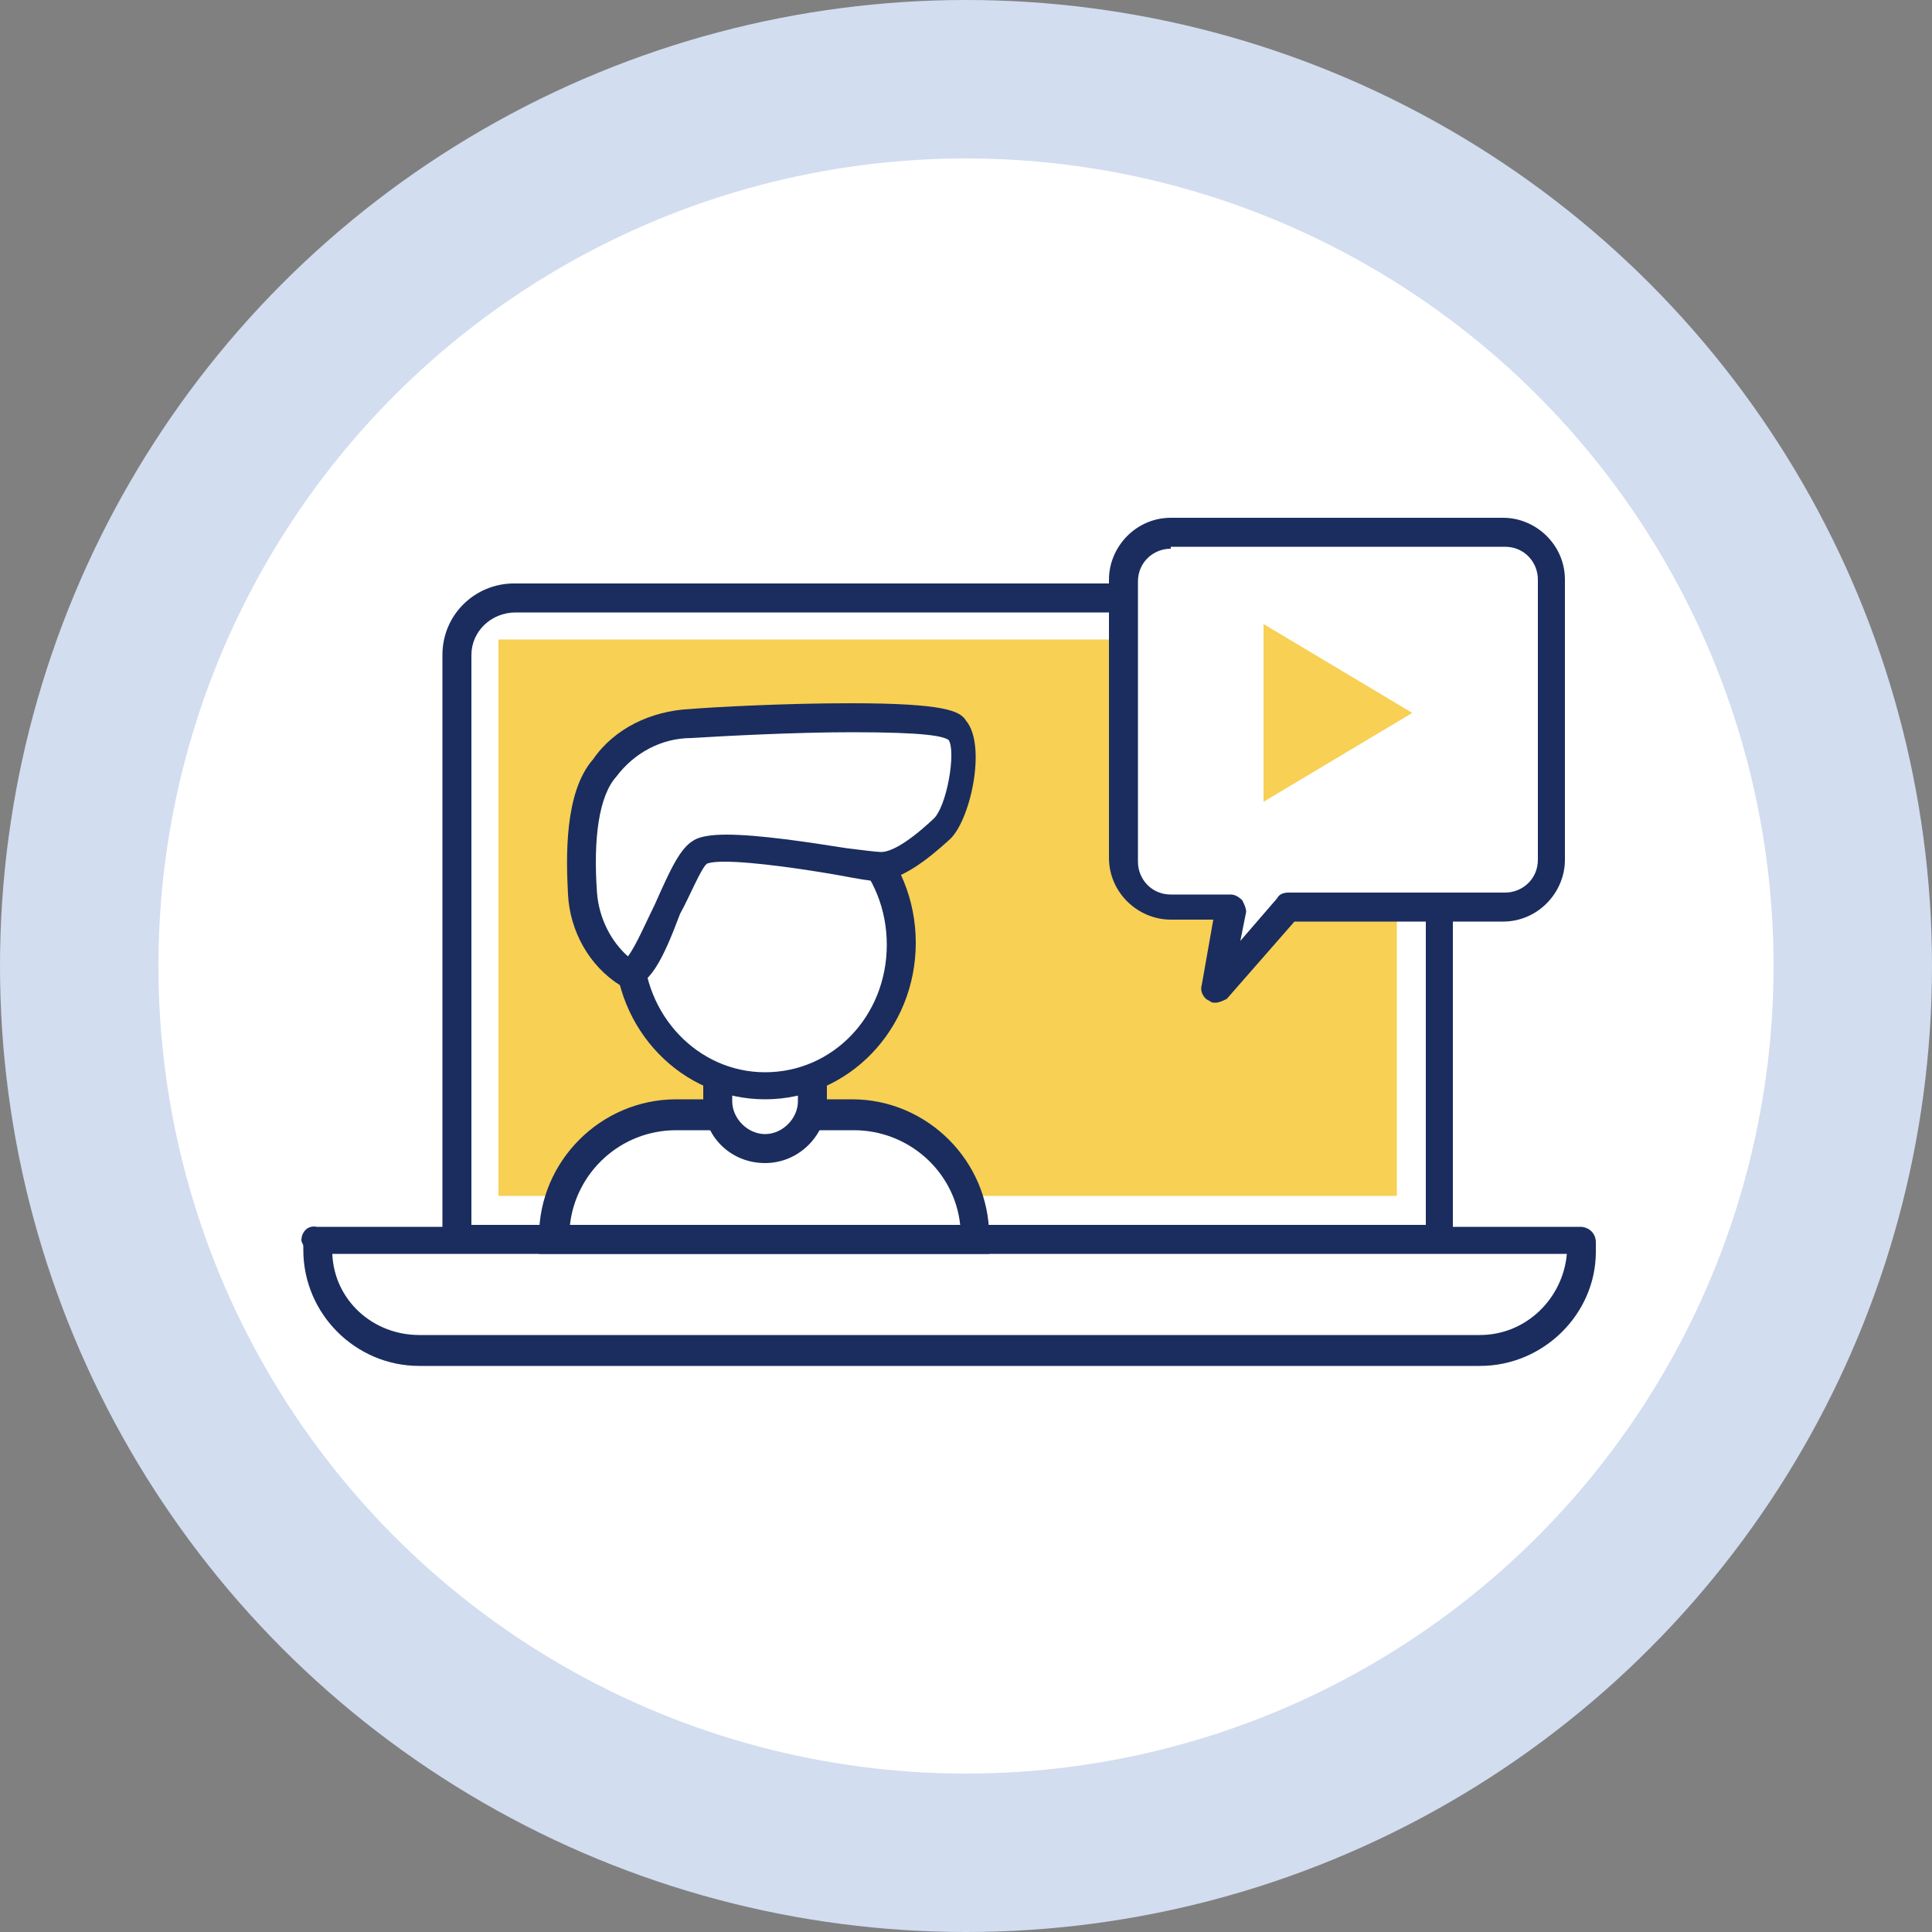 <?xml version="1.0" encoding="utf-8"?>
<!-- Generator: Adobe Illustrator 16.2.1, SVG Export Plug-In . SVG Version: 6.00 Build 0)  -->
<!DOCTYPE svg PUBLIC "-//W3C//DTD SVG 1.1//EN" "http://www.w3.org/Graphics/SVG/1.1/DTD/svg11.dtd">
<svg version="1.1" id="圖層_1" xmlns="http://www.w3.org/2000/svg" xmlns:xlink="http://www.w3.org/1999/xlink" x="0px" y="0px"
	 width="100px" height="100px" viewBox="0 0 100 100" style="enable-background:new 0 0 100 100;" xml:space="preserve">
<rect x="0" y="0" width="100" height="100" fill="#808080" stroke="none"/>
<style type="text/css">
<![CDATA[
	.st0{fill:#1A2D5E;}
	.st1{fill:#F7D054;}
	.st2{fill:#FFFFFF;}
	.st3{fill:#D2DDF0;}
]]>
</style>
<g>
	<circle class="st3" cx="50" cy="50" r="50"/>
	<circle class="st2" cx="50" cy="50" r="41.8"/>
	<g>
		<path class="st2" d="M26.7,30.9h44.9c1.6,0,3,1.3,3,3l0,0v30.3l0,0H23.7l0,0V33.9C23.7,32.3,25,30.9,26.7,30.9
			C26.7,30.9,26.7,30.9,26.7,30.9z"/>
		<path class="st0" d="M75.3,64.9H22.9v-31c0-2.1,1.7-3.7,3.7-3.7h44.9c2.1,0,3.7,1.7,3.7,3.7V64.9z M24.4,63.4h49.4V33.9
			c0-1.2-1-2.2-2.2-2.2H26.7c-1.3,0-2.3,1-2.3,2.2V63.4z"/>
	</g>
	<g>
		<path class="st2" d="M16.4,64.2h65.4l0,0v0.5c0,2.9-2.3,5.2-5.2,5.2H21.7c-2.9,0-5.2-2.3-5.2-5.2L16.4,64.2L16.4,64.2z"/>
		<path class="st0" d="M76.6,70.7H21.7c-3.3,0-6-2.7-6-6v-0.2c0-0.1-0.1-0.2-0.1-0.3c0-0.4,0.3-0.8,0.8-0.7c0,0,0,0,0,0h65.4
			c0.4,0,0.8,0.3,0.8,0.8v0.5C82.6,68,79.9,70.7,76.6,70.7z M17.2,64.9c0.1,2.4,2.1,4.2,4.5,4.2h54.9c2.4,0,4.3-1.9,4.5-4.2H17.2z"
			/>
	</g>
	<rect x="25.8" y="33.1" class="st1" width="46.5" height="28.8"/>
	<g>
		<path class="st2" d="M77.8,27.6H60.6c-1.3,0-2.4,1.1-2.4,2.4v14.5c0,1.3,1.1,2.4,2.4,2.4l0,0h3.1l-0.8,4.3l3.7-4.3h11.2
			c1.3,0,2.4-1.1,2.4-2.4V30C80.2,28.7,79.1,27.6,77.8,27.6L77.8,27.6z"/>
		<path class="st0" d="M62.9,51.9c-0.1,0-0.2,0-0.3-0.1c-0.3-0.1-0.5-0.5-0.4-0.8l0.6-3.4h-2.2c-1.7,0-3.2-1.4-3.2-3.2V30
			c0-1.7,1.4-3.2,3.2-3.2h17.2c1.7,0,3.2,1.4,3.2,3.2v14.5c0,1.7-1.4,3.2-3.2,3.2H67l-3.5,4C63.3,51.8,63.1,51.9,62.9,51.9z
			 M60.6,28.4c-0.9,0-1.7,0.7-1.7,1.7v14.5c0,0.9,0.7,1.7,1.7,1.7h3.1c0.2,0,0.4,0.1,0.6,0.3c0.1,0.2,0.2,0.4,0.2,0.6l-0.3,1.5
			l1.9-2.2c0.1-0.2,0.3-0.3,0.6-0.3h11.2c0.9,0,1.7-0.7,1.7-1.7V30c0-0.9-0.7-1.7-1.7-1.7H60.6z"/>
	</g>
	<polygon class="st1" points="65.4,32.3 65.4,41.5 73.1,36.9 	"/>
	<g>
		<path class="st2" d="M35,57.7h9.1c3.5,0,6.3,2.8,6.3,6.3v0.1l0,0H28.7l0,0v-0.1C28.7,60.6,31.5,57.7,35,57.7z"/>
		<path class="st0" d="M51.2,64.9H27.9v-0.9c0-3.9,3.2-7.1,7.1-7.1h9.1c3.9,0,7.1,3.2,7.1,7.1V64.9z M29.5,63.4h20.2
			c-0.3-2.8-2.7-4.9-5.5-4.9H35C32.1,58.5,29.8,60.7,29.5,63.4z"/>
	</g>
	<g>
		<path class="st2" d="M37.1,55H42l0,0v1.9c0,1.4-1.1,2.5-2.5,2.5l0,0c-1.4,0-2.5-1.1-2.5-2.5V55L37.1,55z"/>
		<path class="st0" d="M39.6,60.2c-1.8,0-3.2-1.4-3.2-3.2v-2.7h6.4v2.7C42.8,58.7,41.4,60.2,39.6,60.2z M37.9,55.8v1.2
			c0,0.9,0.8,1.7,1.7,1.7s1.7-0.8,1.7-1.7v-1.2H37.9z"/>
	</g>
	<g>
		<ellipse class="st2" cx="39.6" cy="48.9" rx="7.1" ry="7.3"/>
		<path class="st0" d="M39.6,56.9c-4.3,0-7.8-3.6-7.8-8.1c0-4.4,3.5-8.1,7.8-8.1c4.3,0,7.8,3.6,7.8,8.1
			C47.4,53.3,43.9,56.9,39.6,56.9z M39.6,42.3c-3.5,0-6.3,2.9-6.3,6.6c0,3.6,2.8,6.6,6.3,6.6c3.5,0,6.3-2.9,6.3-6.6
			C45.9,45.2,43.1,42.3,39.6,42.3z"/>
	</g>
	<g>
		<path class="st2" d="M32.5,50.3c-1.4-0.9-2.3-2.4-2.3-4.1c-0.2-2.9,0.1-5.4,1.2-6.5c1-1.4,2.7-2.3,4.5-2.3
			c2.6-0.2,13-0.7,13.8,0.3c0.8,1,0,4.4-0.8,5.2c-0.8,0.8-2.2,1.9-3.2,1.9c-1,0-8.1-1.4-9.2-0.7C35.2,44.8,33.7,50.4,32.5,50.3z"/>
		<path class="st0" d="M32.5,51.1l-0.3,0L32.1,51c-1.6-1-2.6-2.8-2.7-4.7c-0.1-1.9-0.2-5.3,1.3-7c1.1-1.6,3-2.5,5-2.6
			c1.2-0.1,4.9-0.3,8.3-0.3c4.9,0,5.7,0.4,6,0.9c1.1,1.3,0.2,5.3-0.9,6.2c-1.1,1-2.5,2.1-3.7,2.1c-0.4,0-0.9-0.1-2-0.3
			c-1.7-0.3-4.4-0.7-5.9-0.7c-0.7,0-0.9,0.1-0.9,0.1c-0.3,0.2-0.9,1.7-1.4,2.6C34.3,49.7,33.6,51.1,32.5,51.1z M44.1,37.9
			c-3,0-6.7,0.2-8.3,0.3c-1.6,0-3,0.8-3.9,2c-0.9,1-1.2,3.2-1,6c0.1,1.3,0.7,2.5,1.6,3.3c0.4-0.5,1-1.9,1.4-2.7
			c0.8-1.8,1.3-2.9,2-3.3c0.3-0.2,0.9-0.3,1.7-0.3c1.7,0,4.3,0.4,6.2,0.7c0.8,0.1,1.6,0.2,1.8,0.2h0c0.4,0,1.2-0.3,2.7-1.7
			c0.7-0.6,1.2-3.5,0.8-4.1C48.8,38.1,47.9,37.9,44.1,37.9z"/>
	</g>
</g>
</svg>
